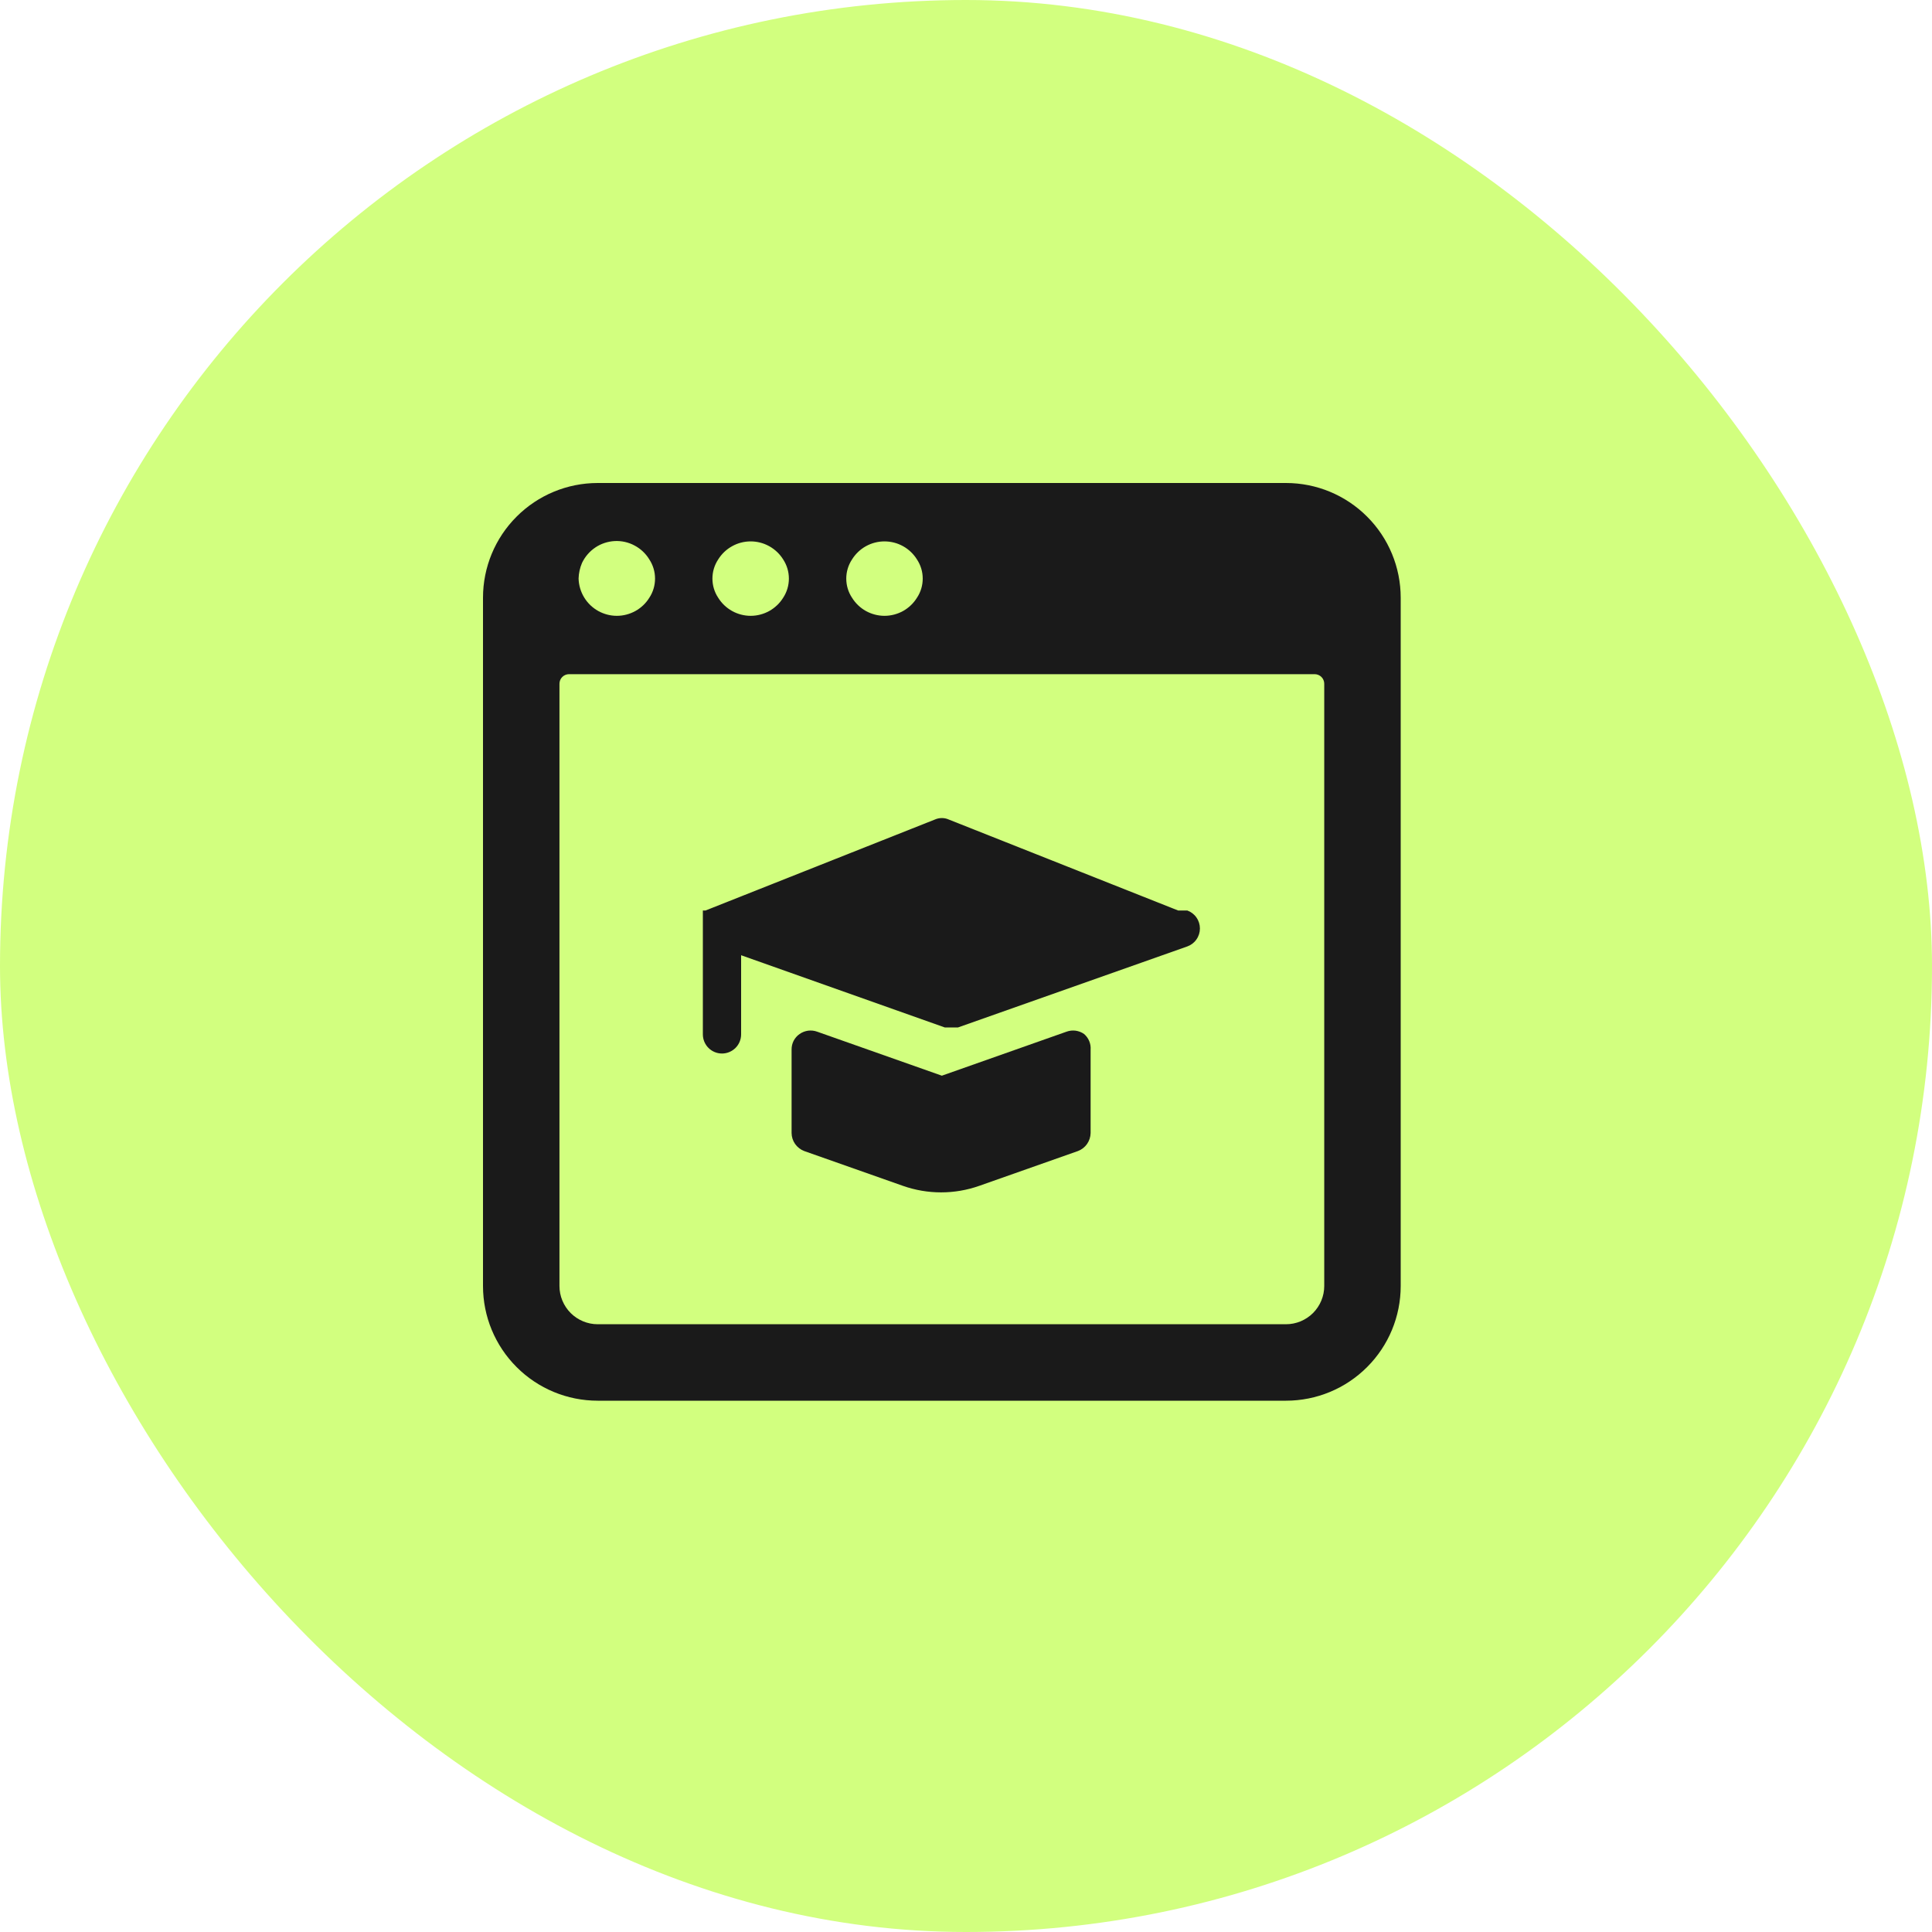 <svg width="40" height="40" viewBox="0 0 40 40" fill="none" xmlns="http://www.w3.org/2000/svg">
<rect width="40" height="40" rx="20" fill="#A6FF00" fill-opacity="0.5"/>
<path d="M24.392 18.851L19.642 16.967C19.598 16.947 19.549 16.937 19.5 16.937C19.451 16.937 19.402 16.947 19.357 16.967L14.607 18.851H14.552V21.416C14.552 21.521 14.594 21.622 14.668 21.696C14.742 21.77 14.843 21.812 14.948 21.812C15.053 21.812 15.153 21.77 15.228 21.696C15.302 21.622 15.344 21.521 15.344 21.416V19.777L19.563 21.273H19.698H19.832L24.582 19.595C24.659 19.567 24.725 19.517 24.771 19.45C24.818 19.384 24.843 19.304 24.843 19.223C24.843 19.142 24.818 19.062 24.771 18.996C24.725 18.929 24.659 18.879 24.582 18.851H24.392Z" fill="#1A1A1A"/>
<path d="M22.445 21.408C22.393 21.371 22.332 21.348 22.269 21.339C22.205 21.331 22.141 21.338 22.081 21.36L19.5 22.271L16.919 21.36C16.859 21.338 16.795 21.331 16.731 21.339C16.668 21.348 16.607 21.371 16.555 21.408C16.503 21.444 16.46 21.493 16.431 21.549C16.402 21.606 16.388 21.669 16.389 21.733V23.458C16.39 23.54 16.415 23.618 16.462 23.685C16.509 23.751 16.574 23.802 16.65 23.831L18.692 24.551C19.205 24.732 19.764 24.732 20.276 24.551L22.318 23.831C22.394 23.802 22.46 23.751 22.506 23.685C22.553 23.618 22.578 23.54 22.58 23.458V21.733C22.584 21.672 22.575 21.611 22.551 21.554C22.528 21.498 22.491 21.448 22.445 21.408Z" fill="#1A1A1A"/>
<path d="M29 12.375C29 11.745 28.75 11.141 28.304 10.696C27.859 10.25 27.255 10 26.625 10H12.375C11.745 10 11.141 10.25 10.696 10.696C10.25 11.141 10 11.745 10 12.375V26.625C10 27.255 10.25 27.859 10.696 28.304C11.141 28.75 11.745 29 12.375 29H26.625C27.255 29 27.859 28.75 28.304 28.304C28.75 27.859 29 27.255 29 26.625V12.375ZM17.64 11.583C17.711 11.469 17.81 11.374 17.927 11.309C18.045 11.243 18.178 11.209 18.312 11.209C18.447 11.209 18.58 11.243 18.698 11.309C18.815 11.374 18.914 11.469 18.985 11.583C19.063 11.701 19.104 11.838 19.104 11.979C19.104 12.12 19.063 12.258 18.985 12.375C18.914 12.49 18.815 12.584 18.698 12.65C18.58 12.715 18.447 12.75 18.312 12.75C18.178 12.75 18.045 12.715 17.927 12.65C17.81 12.584 17.711 12.49 17.64 12.375C17.562 12.258 17.521 12.12 17.521 11.979C17.521 11.838 17.562 11.701 17.64 11.583ZM14.869 11.583C14.94 11.469 15.039 11.374 15.157 11.309C15.274 11.243 15.407 11.209 15.542 11.209C15.676 11.209 15.809 11.243 15.927 11.309C16.044 11.374 16.144 11.469 16.215 11.583C16.292 11.701 16.333 11.838 16.333 11.979C16.333 12.12 16.292 12.258 16.215 12.375C16.144 12.49 16.044 12.584 15.927 12.65C15.809 12.715 15.676 12.75 15.542 12.75C15.407 12.75 15.274 12.715 15.157 12.65C15.039 12.584 14.94 12.49 14.869 12.375C14.791 12.258 14.75 12.12 14.75 11.979C14.75 11.838 14.791 11.701 14.869 11.583ZM12.05 11.655C12.112 11.525 12.207 11.415 12.326 11.335C12.444 11.255 12.583 11.21 12.726 11.202C12.869 11.195 13.011 11.226 13.137 11.294C13.264 11.361 13.37 11.461 13.444 11.583C13.521 11.701 13.562 11.838 13.562 11.979C13.562 12.12 13.521 12.258 13.444 12.375C13.373 12.49 13.274 12.584 13.156 12.65C13.038 12.715 12.906 12.75 12.771 12.75C12.636 12.75 12.504 12.715 12.386 12.65C12.268 12.584 12.169 12.49 12.098 12.375C12.024 12.256 11.983 12.119 11.979 11.979C11.982 11.867 12.006 11.757 12.05 11.655ZM27.417 26.625C27.417 26.835 27.333 27.036 27.185 27.185C27.036 27.333 26.835 27.417 26.625 27.417H12.375C12.165 27.417 11.964 27.333 11.815 27.185C11.667 27.036 11.583 26.835 11.583 26.625V14.156C11.583 14.104 11.604 14.053 11.641 14.016C11.678 13.979 11.729 13.958 11.781 13.958H27.219C27.271 13.958 27.322 13.979 27.359 14.016C27.396 14.053 27.417 14.104 27.417 14.156V26.625Z" fill="#1A1A1A"/>
</svg>